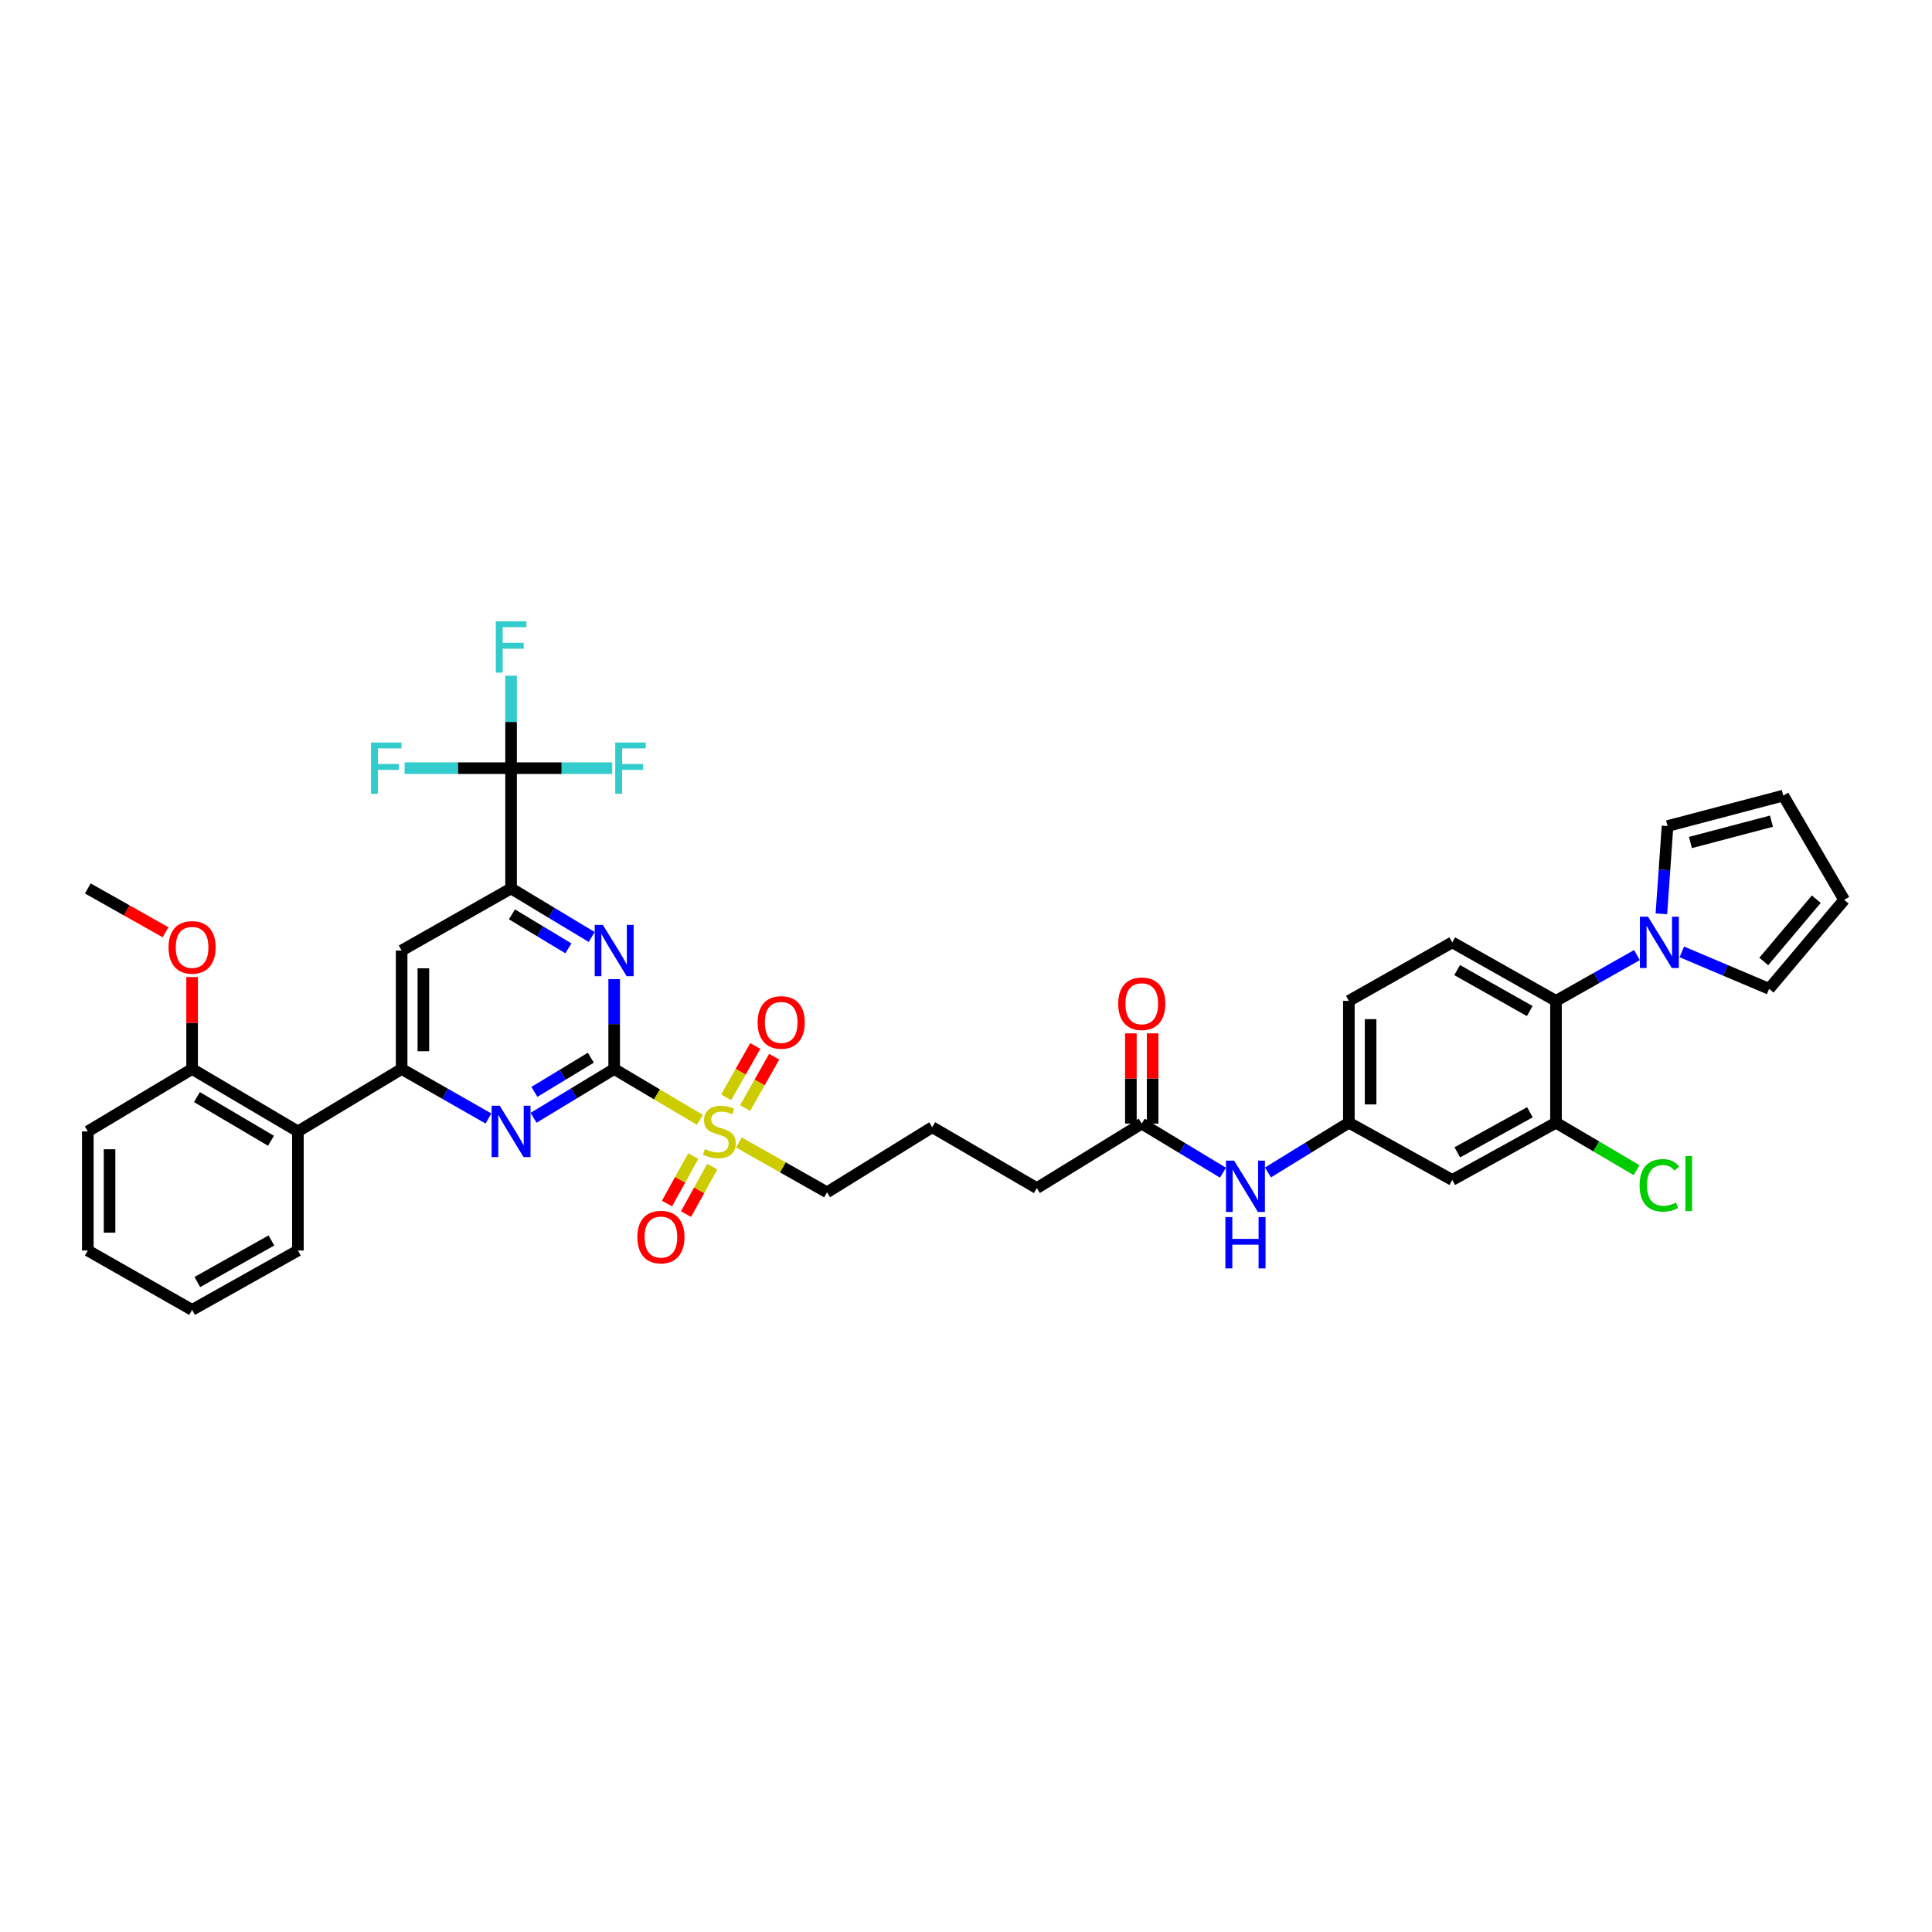 <?xml version='1.0' encoding='iso-8859-1'?>
<svg version='1.1' baseProfile='full'
              xmlns='http://www.w3.org/2000/svg'
                      xmlns:rdkit='http://www.rdkit.org/xml'
                      xmlns:xlink='http://www.w3.org/1999/xlink'
                  xml:space='preserve'
width='1000px' height='1000px' viewBox='0 0 1000 1000'>
<!-- END OF HEADER -->
<rect style='opacity:1.0;fill:#FFFFFF;stroke:none' width='1000' height='1000' x='0' y='0'> </rect>
<path class='bond-0' d='M 317.899,553.309 L 340.072,566.465' style='fill:none;fill-rule:evenodd;stroke:#000000;stroke-width:6px;stroke-linecap:butt;stroke-linejoin:miter;stroke-opacity:1' />
<path class='bond-0' d='M 340.072,566.465 L 362.245,579.62' style='fill:none;fill-rule:evenodd;stroke:#CCCC00;stroke-width:6px;stroke-linecap:butt;stroke-linejoin:miter;stroke-opacity:1' />
<path class='bond-1' d='M 317.899,553.309 L 297.031,565.94' style='fill:none;fill-rule:evenodd;stroke:#000000;stroke-width:6px;stroke-linecap:butt;stroke-linejoin:miter;stroke-opacity:1' />
<path class='bond-1' d='M 297.031,565.94 L 276.163,578.571' style='fill:none;fill-rule:evenodd;stroke:#0000FF;stroke-width:6px;stroke-linecap:butt;stroke-linejoin:miter;stroke-opacity:1' />
<path class='bond-1' d='M 305.811,547.469 L 291.203,556.311' style='fill:none;fill-rule:evenodd;stroke:#000000;stroke-width:6px;stroke-linecap:butt;stroke-linejoin:miter;stroke-opacity:1' />
<path class='bond-1' d='M 291.203,556.311 L 276.595,565.153' style='fill:none;fill-rule:evenodd;stroke:#0000FF;stroke-width:6px;stroke-linecap:butt;stroke-linejoin:miter;stroke-opacity:1' />
<path class='bond-2' d='M 317.899,553.309 L 317.899,530.058' style='fill:none;fill-rule:evenodd;stroke:#000000;stroke-width:6px;stroke-linecap:butt;stroke-linejoin:miter;stroke-opacity:1' />
<path class='bond-2' d='M 317.899,530.058 L 317.899,506.806' style='fill:none;fill-rule:evenodd;stroke:#0000FF;stroke-width:6px;stroke-linecap:butt;stroke-linejoin:miter;stroke-opacity:1' />
<path class='bond-12' d='M 358.825,598.403 L 352.024,610.68' style='fill:none;fill-rule:evenodd;stroke:#CCCC00;stroke-width:6px;stroke-linecap:butt;stroke-linejoin:miter;stroke-opacity:1' />
<path class='bond-12' d='M 352.024,610.68 L 345.223,622.956' style='fill:none;fill-rule:evenodd;stroke:#FF0000;stroke-width:6px;stroke-linecap:butt;stroke-linejoin:miter;stroke-opacity:1' />
<path class='bond-12' d='M 368.671,603.857 L 361.87,616.134' style='fill:none;fill-rule:evenodd;stroke:#CCCC00;stroke-width:6px;stroke-linecap:butt;stroke-linejoin:miter;stroke-opacity:1' />
<path class='bond-12' d='M 361.87,616.134 L 355.069,628.411' style='fill:none;fill-rule:evenodd;stroke:#FF0000;stroke-width:6px;stroke-linecap:butt;stroke-linejoin:miter;stroke-opacity:1' />
<path class='bond-13' d='M 385.665,573.52 L 393.193,560.235' style='fill:none;fill-rule:evenodd;stroke:#CCCC00;stroke-width:6px;stroke-linecap:butt;stroke-linejoin:miter;stroke-opacity:1' />
<path class='bond-13' d='M 393.193,560.235 L 400.721,546.949' style='fill:none;fill-rule:evenodd;stroke:#FF0000;stroke-width:6px;stroke-linecap:butt;stroke-linejoin:miter;stroke-opacity:1' />
<path class='bond-13' d='M 375.872,567.971 L 383.401,554.686' style='fill:none;fill-rule:evenodd;stroke:#CCCC00;stroke-width:6px;stroke-linecap:butt;stroke-linejoin:miter;stroke-opacity:1' />
<path class='bond-13' d='M 383.401,554.686 L 390.929,541.4' style='fill:none;fill-rule:evenodd;stroke:#FF0000;stroke-width:6px;stroke-linecap:butt;stroke-linejoin:miter;stroke-opacity:1' />
<path class='bond-28' d='M 382.461,591.339 L 405.257,604.243' style='fill:none;fill-rule:evenodd;stroke:#CCCC00;stroke-width:6px;stroke-linecap:butt;stroke-linejoin:miter;stroke-opacity:1' />
<path class='bond-28' d='M 405.257,604.243 L 428.053,617.146' style='fill:none;fill-rule:evenodd;stroke:#000000;stroke-width:6px;stroke-linecap:butt;stroke-linejoin:miter;stroke-opacity:1' />
<path class='bond-3' d='M 252.826,578.938 L 230.354,566.124' style='fill:none;fill-rule:evenodd;stroke:#0000FF;stroke-width:6px;stroke-linecap:butt;stroke-linejoin:miter;stroke-opacity:1' />
<path class='bond-3' d='M 230.354,566.124 L 207.883,553.309' style='fill:none;fill-rule:evenodd;stroke:#000000;stroke-width:6px;stroke-linecap:butt;stroke-linejoin:miter;stroke-opacity:1' />
<path class='bond-4' d='M 306.268,484.989 L 285.399,472.423' style='fill:none;fill-rule:evenodd;stroke:#0000FF;stroke-width:6px;stroke-linecap:butt;stroke-linejoin:miter;stroke-opacity:1' />
<path class='bond-4' d='M 285.399,472.423 L 264.53,459.858' style='fill:none;fill-rule:evenodd;stroke:#000000;stroke-width:6px;stroke-linecap:butt;stroke-linejoin:miter;stroke-opacity:1' />
<path class='bond-4' d='M 294.201,490.862 L 279.593,482.066' style='fill:none;fill-rule:evenodd;stroke:#0000FF;stroke-width:6px;stroke-linecap:butt;stroke-linejoin:miter;stroke-opacity:1' />
<path class='bond-4' d='M 279.593,482.066 L 264.985,473.27' style='fill:none;fill-rule:evenodd;stroke:#000000;stroke-width:6px;stroke-linecap:butt;stroke-linejoin:miter;stroke-opacity:1' />
<path class='bond-9' d='M 207.883,553.309 L 154.201,585.612' style='fill:none;fill-rule:evenodd;stroke:#000000;stroke-width:6px;stroke-linecap:butt;stroke-linejoin:miter;stroke-opacity:1' />
<path class='bond-38' d='M 207.883,553.309 L 207.883,491.992' style='fill:none;fill-rule:evenodd;stroke:#000000;stroke-width:6px;stroke-linecap:butt;stroke-linejoin:miter;stroke-opacity:1' />
<path class='bond-38' d='M 219.139,544.112 L 219.139,501.189' style='fill:none;fill-rule:evenodd;stroke:#000000;stroke-width:6px;stroke-linecap:butt;stroke-linejoin:miter;stroke-opacity:1' />
<path class='bond-5' d='M 264.53,459.858 L 264.53,397.602' style='fill:none;fill-rule:evenodd;stroke:#000000;stroke-width:6px;stroke-linecap:butt;stroke-linejoin:miter;stroke-opacity:1' />
<path class='bond-7' d='M 264.53,459.858 L 207.883,491.992' style='fill:none;fill-rule:evenodd;stroke:#000000;stroke-width:6px;stroke-linecap:butt;stroke-linejoin:miter;stroke-opacity:1' />
<path class='bond-24' d='M 264.53,397.602 L 264.53,373.662' style='fill:none;fill-rule:evenodd;stroke:#000000;stroke-width:6px;stroke-linecap:butt;stroke-linejoin:miter;stroke-opacity:1' />
<path class='bond-24' d='M 264.53,373.662 L 264.53,349.722' style='fill:none;fill-rule:evenodd;stroke:#33CCCC;stroke-width:6px;stroke-linecap:butt;stroke-linejoin:miter;stroke-opacity:1' />
<path class='bond-25' d='M 264.53,397.602 L 290.711,397.602' style='fill:none;fill-rule:evenodd;stroke:#000000;stroke-width:6px;stroke-linecap:butt;stroke-linejoin:miter;stroke-opacity:1' />
<path class='bond-25' d='M 290.711,397.602 L 316.892,397.602' style='fill:none;fill-rule:evenodd;stroke:#33CCCC;stroke-width:6px;stroke-linecap:butt;stroke-linejoin:miter;stroke-opacity:1' />
<path class='bond-26' d='M 264.53,397.602 L 236.986,397.602' style='fill:none;fill-rule:evenodd;stroke:#000000;stroke-width:6px;stroke-linecap:butt;stroke-linejoin:miter;stroke-opacity:1' />
<path class='bond-26' d='M 236.986,397.602 L 209.442,397.602' style='fill:none;fill-rule:evenodd;stroke:#33CCCC;stroke-width:6px;stroke-linecap:butt;stroke-linejoin:miter;stroke-opacity:1' />
<path class='bond-6' d='M 847.282,494.341 L 826.327,506.198' style='fill:none;fill-rule:evenodd;stroke:#0000FF;stroke-width:6px;stroke-linecap:butt;stroke-linejoin:miter;stroke-opacity:1' />
<path class='bond-6' d='M 826.327,506.198 L 805.373,518.054' style='fill:none;fill-rule:evenodd;stroke:#000000;stroke-width:6px;stroke-linecap:butt;stroke-linejoin:miter;stroke-opacity:1' />
<path class='bond-18' d='M 859.93,472.981 L 861.522,450.271' style='fill:none;fill-rule:evenodd;stroke:#0000FF;stroke-width:6px;stroke-linecap:butt;stroke-linejoin:miter;stroke-opacity:1' />
<path class='bond-18' d='M 861.522,450.271 L 863.114,427.561' style='fill:none;fill-rule:evenodd;stroke:#000000;stroke-width:6px;stroke-linecap:butt;stroke-linejoin:miter;stroke-opacity:1' />
<path class='bond-19' d='M 870.509,492.689 L 893.102,502.255' style='fill:none;fill-rule:evenodd;stroke:#0000FF;stroke-width:6px;stroke-linecap:butt;stroke-linejoin:miter;stroke-opacity:1' />
<path class='bond-19' d='M 893.102,502.255 L 915.695,511.82' style='fill:none;fill-rule:evenodd;stroke:#000000;stroke-width:6px;stroke-linecap:butt;stroke-linejoin:miter;stroke-opacity:1' />
<path class='bond-8' d='M 805.373,518.054 L 751.691,487.771' style='fill:none;fill-rule:evenodd;stroke:#000000;stroke-width:6px;stroke-linecap:butt;stroke-linejoin:miter;stroke-opacity:1' />
<path class='bond-8' d='M 791.791,523.315 L 754.213,502.117' style='fill:none;fill-rule:evenodd;stroke:#000000;stroke-width:6px;stroke-linecap:butt;stroke-linejoin:miter;stroke-opacity:1' />
<path class='bond-40' d='M 805.373,518.054 L 805.373,581.11' style='fill:none;fill-rule:evenodd;stroke:#000000;stroke-width:6px;stroke-linecap:butt;stroke-linejoin:miter;stroke-opacity:1' />
<path class='bond-20' d='M 154.201,585.612 L 99.431,553.309' style='fill:none;fill-rule:evenodd;stroke:#000000;stroke-width:6px;stroke-linecap:butt;stroke-linejoin:miter;stroke-opacity:1' />
<path class='bond-20' d='M 140.268,590.462 L 101.928,567.849' style='fill:none;fill-rule:evenodd;stroke:#000000;stroke-width:6px;stroke-linecap:butt;stroke-linejoin:miter;stroke-opacity:1' />
<path class='bond-31' d='M 154.201,585.612 L 154.201,647.261' style='fill:none;fill-rule:evenodd;stroke:#000000;stroke-width:6px;stroke-linecap:butt;stroke-linejoin:miter;stroke-opacity:1' />
<path class='bond-10' d='M 805.373,581.11 L 751.691,610.743' style='fill:none;fill-rule:evenodd;stroke:#000000;stroke-width:6px;stroke-linecap:butt;stroke-linejoin:miter;stroke-opacity:1' />
<path class='bond-10' d='M 791.881,575.701 L 754.304,596.444' style='fill:none;fill-rule:evenodd;stroke:#000000;stroke-width:6px;stroke-linecap:butt;stroke-linejoin:miter;stroke-opacity:1' />
<path class='bond-27' d='M 805.373,581.11 L 826.235,593.39' style='fill:none;fill-rule:evenodd;stroke:#000000;stroke-width:6px;stroke-linecap:butt;stroke-linejoin:miter;stroke-opacity:1' />
<path class='bond-27' d='M 826.235,593.39 L 847.098,605.67' style='fill:none;fill-rule:evenodd;stroke:#00CC00;stroke-width:6px;stroke-linecap:butt;stroke-linejoin:miter;stroke-opacity:1' />
<path class='bond-11' d='M 751.691,610.743 L 698.171,581.11' style='fill:none;fill-rule:evenodd;stroke:#000000;stroke-width:6px;stroke-linecap:butt;stroke-linejoin:miter;stroke-opacity:1' />
<path class='bond-14' d='M 751.691,487.771 L 698.171,518.054' style='fill:none;fill-rule:evenodd;stroke:#000000;stroke-width:6px;stroke-linecap:butt;stroke-linejoin:miter;stroke-opacity:1' />
<path class='bond-15' d='M 590.969,581.579 L 536.662,614.958' style='fill:none;fill-rule:evenodd;stroke:#000000;stroke-width:6px;stroke-linecap:butt;stroke-linejoin:miter;stroke-opacity:1' />
<path class='bond-16' d='M 590.969,581.579 L 611.986,594.281' style='fill:none;fill-rule:evenodd;stroke:#000000;stroke-width:6px;stroke-linecap:butt;stroke-linejoin:miter;stroke-opacity:1' />
<path class='bond-16' d='M 611.986,594.281 L 633.004,606.984' style='fill:none;fill-rule:evenodd;stroke:#0000FF;stroke-width:6px;stroke-linecap:butt;stroke-linejoin:miter;stroke-opacity:1' />
<path class='bond-23' d='M 596.597,581.579 L 596.597,558.219' style='fill:none;fill-rule:evenodd;stroke:#000000;stroke-width:6px;stroke-linecap:butt;stroke-linejoin:miter;stroke-opacity:1' />
<path class='bond-23' d='M 596.597,558.219 L 596.597,534.859' style='fill:none;fill-rule:evenodd;stroke:#FF0000;stroke-width:6px;stroke-linecap:butt;stroke-linejoin:miter;stroke-opacity:1' />
<path class='bond-23' d='M 585.341,581.579 L 585.341,558.219' style='fill:none;fill-rule:evenodd;stroke:#000000;stroke-width:6px;stroke-linecap:butt;stroke-linejoin:miter;stroke-opacity:1' />
<path class='bond-23' d='M 585.341,558.219 L 585.341,534.859' style='fill:none;fill-rule:evenodd;stroke:#FF0000;stroke-width:6px;stroke-linecap:butt;stroke-linejoin:miter;stroke-opacity:1' />
<path class='bond-17' d='M 656.29,606.86 L 677.23,593.985' style='fill:none;fill-rule:evenodd;stroke:#0000FF;stroke-width:6px;stroke-linecap:butt;stroke-linejoin:miter;stroke-opacity:1' />
<path class='bond-17' d='M 677.23,593.985 L 698.171,581.11' style='fill:none;fill-rule:evenodd;stroke:#000000;stroke-width:6px;stroke-linecap:butt;stroke-linejoin:miter;stroke-opacity:1' />
<path class='bond-29' d='M 698.171,581.11 L 698.171,518.054' style='fill:none;fill-rule:evenodd;stroke:#000000;stroke-width:6px;stroke-linecap:butt;stroke-linejoin:miter;stroke-opacity:1' />
<path class='bond-29' d='M 709.427,571.652 L 709.427,527.513' style='fill:none;fill-rule:evenodd;stroke:#000000;stroke-width:6px;stroke-linecap:butt;stroke-linejoin:miter;stroke-opacity:1' />
<path class='bond-22' d='M 863.114,427.561 L 923.024,411.79' style='fill:none;fill-rule:evenodd;stroke:#000000;stroke-width:6px;stroke-linecap:butt;stroke-linejoin:miter;stroke-opacity:1' />
<path class='bond-22' d='M 874.965,436.08 L 916.903,425.041' style='fill:none;fill-rule:evenodd;stroke:#000000;stroke-width:6px;stroke-linecap:butt;stroke-linejoin:miter;stroke-opacity:1' />
<path class='bond-21' d='M 915.695,511.82 L 954.545,465.767' style='fill:none;fill-rule:evenodd;stroke:#000000;stroke-width:6px;stroke-linecap:butt;stroke-linejoin:miter;stroke-opacity:1' />
<path class='bond-21' d='M 912.92,497.655 L 940.115,465.417' style='fill:none;fill-rule:evenodd;stroke:#000000;stroke-width:6px;stroke-linecap:butt;stroke-linejoin:miter;stroke-opacity:1' />
<path class='bond-30' d='M 99.431,553.309 L 99.431,529.507' style='fill:none;fill-rule:evenodd;stroke:#000000;stroke-width:6px;stroke-linecap:butt;stroke-linejoin:miter;stroke-opacity:1' />
<path class='bond-30' d='M 99.431,529.507 L 99.431,505.705' style='fill:none;fill-rule:evenodd;stroke:#FF0000;stroke-width:6px;stroke-linecap:butt;stroke-linejoin:miter;stroke-opacity:1' />
<path class='bond-34' d='M 99.431,553.309 L 45.455,585.612' style='fill:none;fill-rule:evenodd;stroke:#000000;stroke-width:6px;stroke-linecap:butt;stroke-linejoin:miter;stroke-opacity:1' />
<path class='bond-41' d='M 954.545,465.767 L 923.024,411.79' style='fill:none;fill-rule:evenodd;stroke:#000000;stroke-width:6px;stroke-linecap:butt;stroke-linejoin:miter;stroke-opacity:1' />
<path class='bond-32' d='M 428.053,617.146 L 482.529,583.442' style='fill:none;fill-rule:evenodd;stroke:#000000;stroke-width:6px;stroke-linecap:butt;stroke-linejoin:miter;stroke-opacity:1' />
<path class='bond-35' d='M 85.688,482.538 L 65.571,471.198' style='fill:none;fill-rule:evenodd;stroke:#FF0000;stroke-width:6px;stroke-linecap:butt;stroke-linejoin:miter;stroke-opacity:1' />
<path class='bond-35' d='M 65.571,471.198 L 45.455,459.858' style='fill:none;fill-rule:evenodd;stroke:#000000;stroke-width:6px;stroke-linecap:butt;stroke-linejoin:miter;stroke-opacity:1' />
<path class='bond-36' d='M 154.201,647.261 L 99.431,678.001' style='fill:none;fill-rule:evenodd;stroke:#000000;stroke-width:6px;stroke-linecap:butt;stroke-linejoin:miter;stroke-opacity:1' />
<path class='bond-36' d='M 140.477,642.057 L 102.137,663.575' style='fill:none;fill-rule:evenodd;stroke:#000000;stroke-width:6px;stroke-linecap:butt;stroke-linejoin:miter;stroke-opacity:1' />
<path class='bond-33' d='M 482.529,583.442 L 536.662,614.958' style='fill:none;fill-rule:evenodd;stroke:#000000;stroke-width:6px;stroke-linecap:butt;stroke-linejoin:miter;stroke-opacity:1' />
<path class='bond-39' d='M 45.455,585.612 L 45.455,647.261' style='fill:none;fill-rule:evenodd;stroke:#000000;stroke-width:6px;stroke-linecap:butt;stroke-linejoin:miter;stroke-opacity:1' />
<path class='bond-39' d='M 56.71,594.86 L 56.71,638.014' style='fill:none;fill-rule:evenodd;stroke:#000000;stroke-width:6px;stroke-linecap:butt;stroke-linejoin:miter;stroke-opacity:1' />
<path class='bond-37' d='M 99.431,678.001 L 45.455,647.261' style='fill:none;fill-rule:evenodd;stroke:#000000;stroke-width:6px;stroke-linecap:butt;stroke-linejoin:miter;stroke-opacity:1' />
<path  class='atom-1' d='M 364.841 594.729
Q 365.141 594.842, 366.379 595.367
Q 367.617 595.892, 368.968 596.23
Q 370.356 596.53, 371.707 596.53
Q 374.22 596.53, 375.683 595.329
Q 377.147 594.091, 377.147 591.953
Q 377.147 590.49, 376.396 589.589
Q 375.683 588.689, 374.558 588.201
Q 373.432 587.713, 371.556 587.151
Q 369.193 586.438, 367.767 585.762
Q 366.379 585.087, 365.366 583.661
Q 364.39 582.236, 364.39 579.834
Q 364.39 576.495, 366.642 574.432
Q 368.93 572.368, 373.432 572.368
Q 376.509 572.368, 379.998 573.832
L 379.135 576.72
Q 375.946 575.407, 373.545 575.407
Q 370.956 575.407, 369.53 576.495
Q 368.105 577.546, 368.142 579.384
Q 368.142 580.81, 368.855 581.673
Q 369.606 582.536, 370.656 583.024
Q 371.744 583.511, 373.545 584.074
Q 375.946 584.824, 377.372 585.575
Q 378.797 586.325, 379.81 587.863
Q 380.861 589.364, 380.861 591.953
Q 380.861 595.63, 378.385 597.618
Q 375.946 599.569, 371.857 599.569
Q 369.493 599.569, 367.692 599.044
Q 365.929 598.556, 363.828 597.693
L 364.841 594.729
' fill='#CCCC00'/>
<path  class='atom-2' d='M 258.658 572.331
L 267.362 586.4
Q 268.225 587.788, 269.613 590.302
Q 271.001 592.816, 271.076 592.966
L 271.076 572.331
L 274.603 572.331
L 274.603 598.894
L 270.964 598.894
L 261.622 583.511
Q 260.534 581.71, 259.371 579.647
Q 258.245 577.583, 257.908 576.946
L 257.908 598.894
L 254.456 598.894
L 254.456 572.331
L 258.658 572.331
' fill='#0000FF'/>
<path  class='atom-3' d='M 312.028 478.71
L 320.732 492.78
Q 321.595 494.168, 322.983 496.682
Q 324.371 499.195, 324.446 499.345
L 324.446 478.71
L 327.973 478.71
L 327.973 505.273
L 324.334 505.273
L 314.992 489.891
Q 313.903 488.09, 312.74 486.026
Q 311.615 483.963, 311.277 483.325
L 311.277 505.273
L 307.826 505.273
L 307.826 478.71
L 312.028 478.71
' fill='#0000FF'/>
<path  class='atom-7' d='M 853.021 474.49
L 861.725 488.559
Q 862.588 489.947, 863.977 492.461
Q 865.365 494.975, 865.44 495.125
L 865.44 474.49
L 868.966 474.49
L 868.966 501.053
L 865.327 501.053
L 855.985 485.67
Q 854.897 483.869, 853.734 481.806
Q 852.609 479.742, 852.271 479.104
L 852.271 501.053
L 848.819 501.053
L 848.819 474.49
L 853.021 474.49
' fill='#0000FF'/>
<path  class='atom-13' d='M 329.892 640.308
Q 329.892 633.929, 333.044 630.365
Q 336.196 626.801, 342.086 626.801
Q 347.976 626.801, 351.128 630.365
Q 354.279 633.929, 354.279 640.308
Q 354.279 646.761, 351.09 650.437
Q 347.901 654.077, 342.086 654.077
Q 336.233 654.077, 333.044 650.437
Q 329.892 646.798, 329.892 640.308
M 342.086 651.075
Q 346.138 651.075, 348.314 648.374
Q 350.528 645.635, 350.528 640.308
Q 350.528 635.093, 348.314 632.466
Q 346.138 629.802, 342.086 629.802
Q 338.034 629.802, 335.82 632.429
Q 333.644 635.055, 333.644 640.308
Q 333.644 645.673, 335.82 648.374
Q 338.034 651.075, 342.086 651.075
' fill='#FF0000'/>
<path  class='atom-14' d='M 392.154 529.21
Q 392.154 522.832, 395.305 519.268
Q 398.457 515.703, 404.347 515.703
Q 410.238 515.703, 413.389 519.268
Q 416.541 522.832, 416.541 529.21
Q 416.541 535.663, 413.352 539.34
Q 410.163 542.979, 404.347 542.979
Q 398.495 542.979, 395.305 539.34
Q 392.154 535.701, 392.154 529.21
M 404.347 539.978
Q 408.399 539.978, 410.575 537.276
Q 412.789 534.537, 412.789 529.21
Q 412.789 523.995, 410.575 521.369
Q 408.399 518.705, 404.347 518.705
Q 400.295 518.705, 398.082 521.331
Q 395.906 523.957, 395.906 529.21
Q 395.906 534.575, 398.082 537.276
Q 400.295 539.978, 404.347 539.978
' fill='#FF0000'/>
<path  class='atom-17' d='M 638.774 600.738
L 647.478 614.808
Q 648.341 616.196, 649.729 618.71
Q 651.117 621.223, 651.192 621.373
L 651.192 600.738
L 654.719 600.738
L 654.719 627.301
L 651.08 627.301
L 641.737 611.919
Q 640.649 610.118, 639.486 608.054
Q 638.361 605.991, 638.023 605.353
L 638.023 627.301
L 634.572 627.301
L 634.572 600.738
L 638.774 600.738
' fill='#0000FF'/>
<path  class='atom-17' d='M 634.253 629.958
L 637.854 629.958
L 637.854 641.25
L 651.436 641.25
L 651.436 629.958
L 655.038 629.958
L 655.038 656.52
L 651.436 656.52
L 651.436 644.252
L 637.854 644.252
L 637.854 656.52
L 634.253 656.52
L 634.253 629.958
' fill='#0000FF'/>
<path  class='atom-24' d='M 578.776 519.536
Q 578.776 513.158, 581.927 509.594
Q 585.079 506.03, 590.969 506.03
Q 596.859 506.03, 600.011 509.594
Q 603.163 513.158, 603.163 519.536
Q 603.163 525.99, 599.973 529.666
Q 596.784 533.306, 590.969 533.306
Q 585.116 533.306, 581.927 529.666
Q 578.776 526.027, 578.776 519.536
M 590.969 530.304
Q 595.021 530.304, 597.197 527.603
Q 599.411 524.864, 599.411 519.536
Q 599.411 514.321, 597.197 511.695
Q 595.021 509.031, 590.969 509.031
Q 586.917 509.031, 584.704 511.658
Q 582.528 514.284, 582.528 519.536
Q 582.528 524.902, 584.704 527.603
Q 586.917 530.304, 590.969 530.304
' fill='#FF0000'/>
<path  class='atom-25' d='M 256.632 321.59
L 272.427 321.59
L 272.427 324.629
L 260.196 324.629
L 260.196 332.696
L 271.076 332.696
L 271.076 335.772
L 260.196 335.772
L 260.196 348.153
L 256.632 348.153
L 256.632 321.59
' fill='#33CCCC'/>
<path  class='atom-26' d='M 318.437 384.321
L 334.232 384.321
L 334.232 387.36
L 322.001 387.36
L 322.001 395.426
L 332.881 395.426
L 332.881 398.503
L 322.001 398.503
L 322.001 410.884
L 318.437 410.884
L 318.437 384.321
' fill='#33CCCC'/>
<path  class='atom-27' d='M 192.032 384.321
L 207.827 384.321
L 207.827 387.36
L 195.596 387.36
L 195.596 395.426
L 206.476 395.426
L 206.476 398.503
L 195.596 398.503
L 195.596 410.884
L 192.032 410.884
L 192.032 384.321
' fill='#33CCCC'/>
<path  class='atom-28' d='M 848.65 613.532
Q 848.65 606.929, 851.727 603.477
Q 854.841 599.988, 860.731 599.988
Q 866.209 599.988, 869.135 603.852
L 866.659 605.878
Q 864.521 603.064, 860.731 603.064
Q 856.717 603.064, 854.578 605.766
Q 852.477 608.43, 852.477 613.532
Q 852.477 618.785, 854.653 621.486
Q 856.867 624.187, 861.144 624.187
Q 864.07 624.187, 867.484 622.424
L 868.535 625.238
Q 867.147 626.138, 865.046 626.663
Q 862.945 627.189, 860.619 627.189
Q 854.841 627.189, 851.727 623.662
Q 848.65 620.135, 848.65 613.532
' fill='#00CC00'/>
<path  class='atom-28' d='M 872.362 598.375
L 875.814 598.375
L 875.814 626.851
L 872.362 626.851
L 872.362 598.375
' fill='#00CC00'/>
<path  class='atom-31' d='M 87.237 490.36
Q 87.237 483.982, 90.389 480.417
Q 93.54 476.853, 99.431 476.853
Q 105.321 476.853, 108.473 480.417
Q 111.624 483.982, 111.624 490.36
Q 111.624 496.813, 108.435 500.49
Q 105.246 504.129, 99.431 504.129
Q 93.578 504.129, 90.389 500.49
Q 87.237 496.85, 87.237 490.36
M 99.431 501.128
Q 103.483 501.128, 105.659 498.426
Q 107.872 495.687, 107.872 490.36
Q 107.872 485.145, 105.659 482.519
Q 103.483 479.855, 99.431 479.855
Q 95.379 479.855, 93.165 482.481
Q 90.989 485.107, 90.989 490.36
Q 90.989 495.725, 93.165 498.426
Q 95.379 501.128, 99.431 501.128
' fill='#FF0000'/>
</svg>
